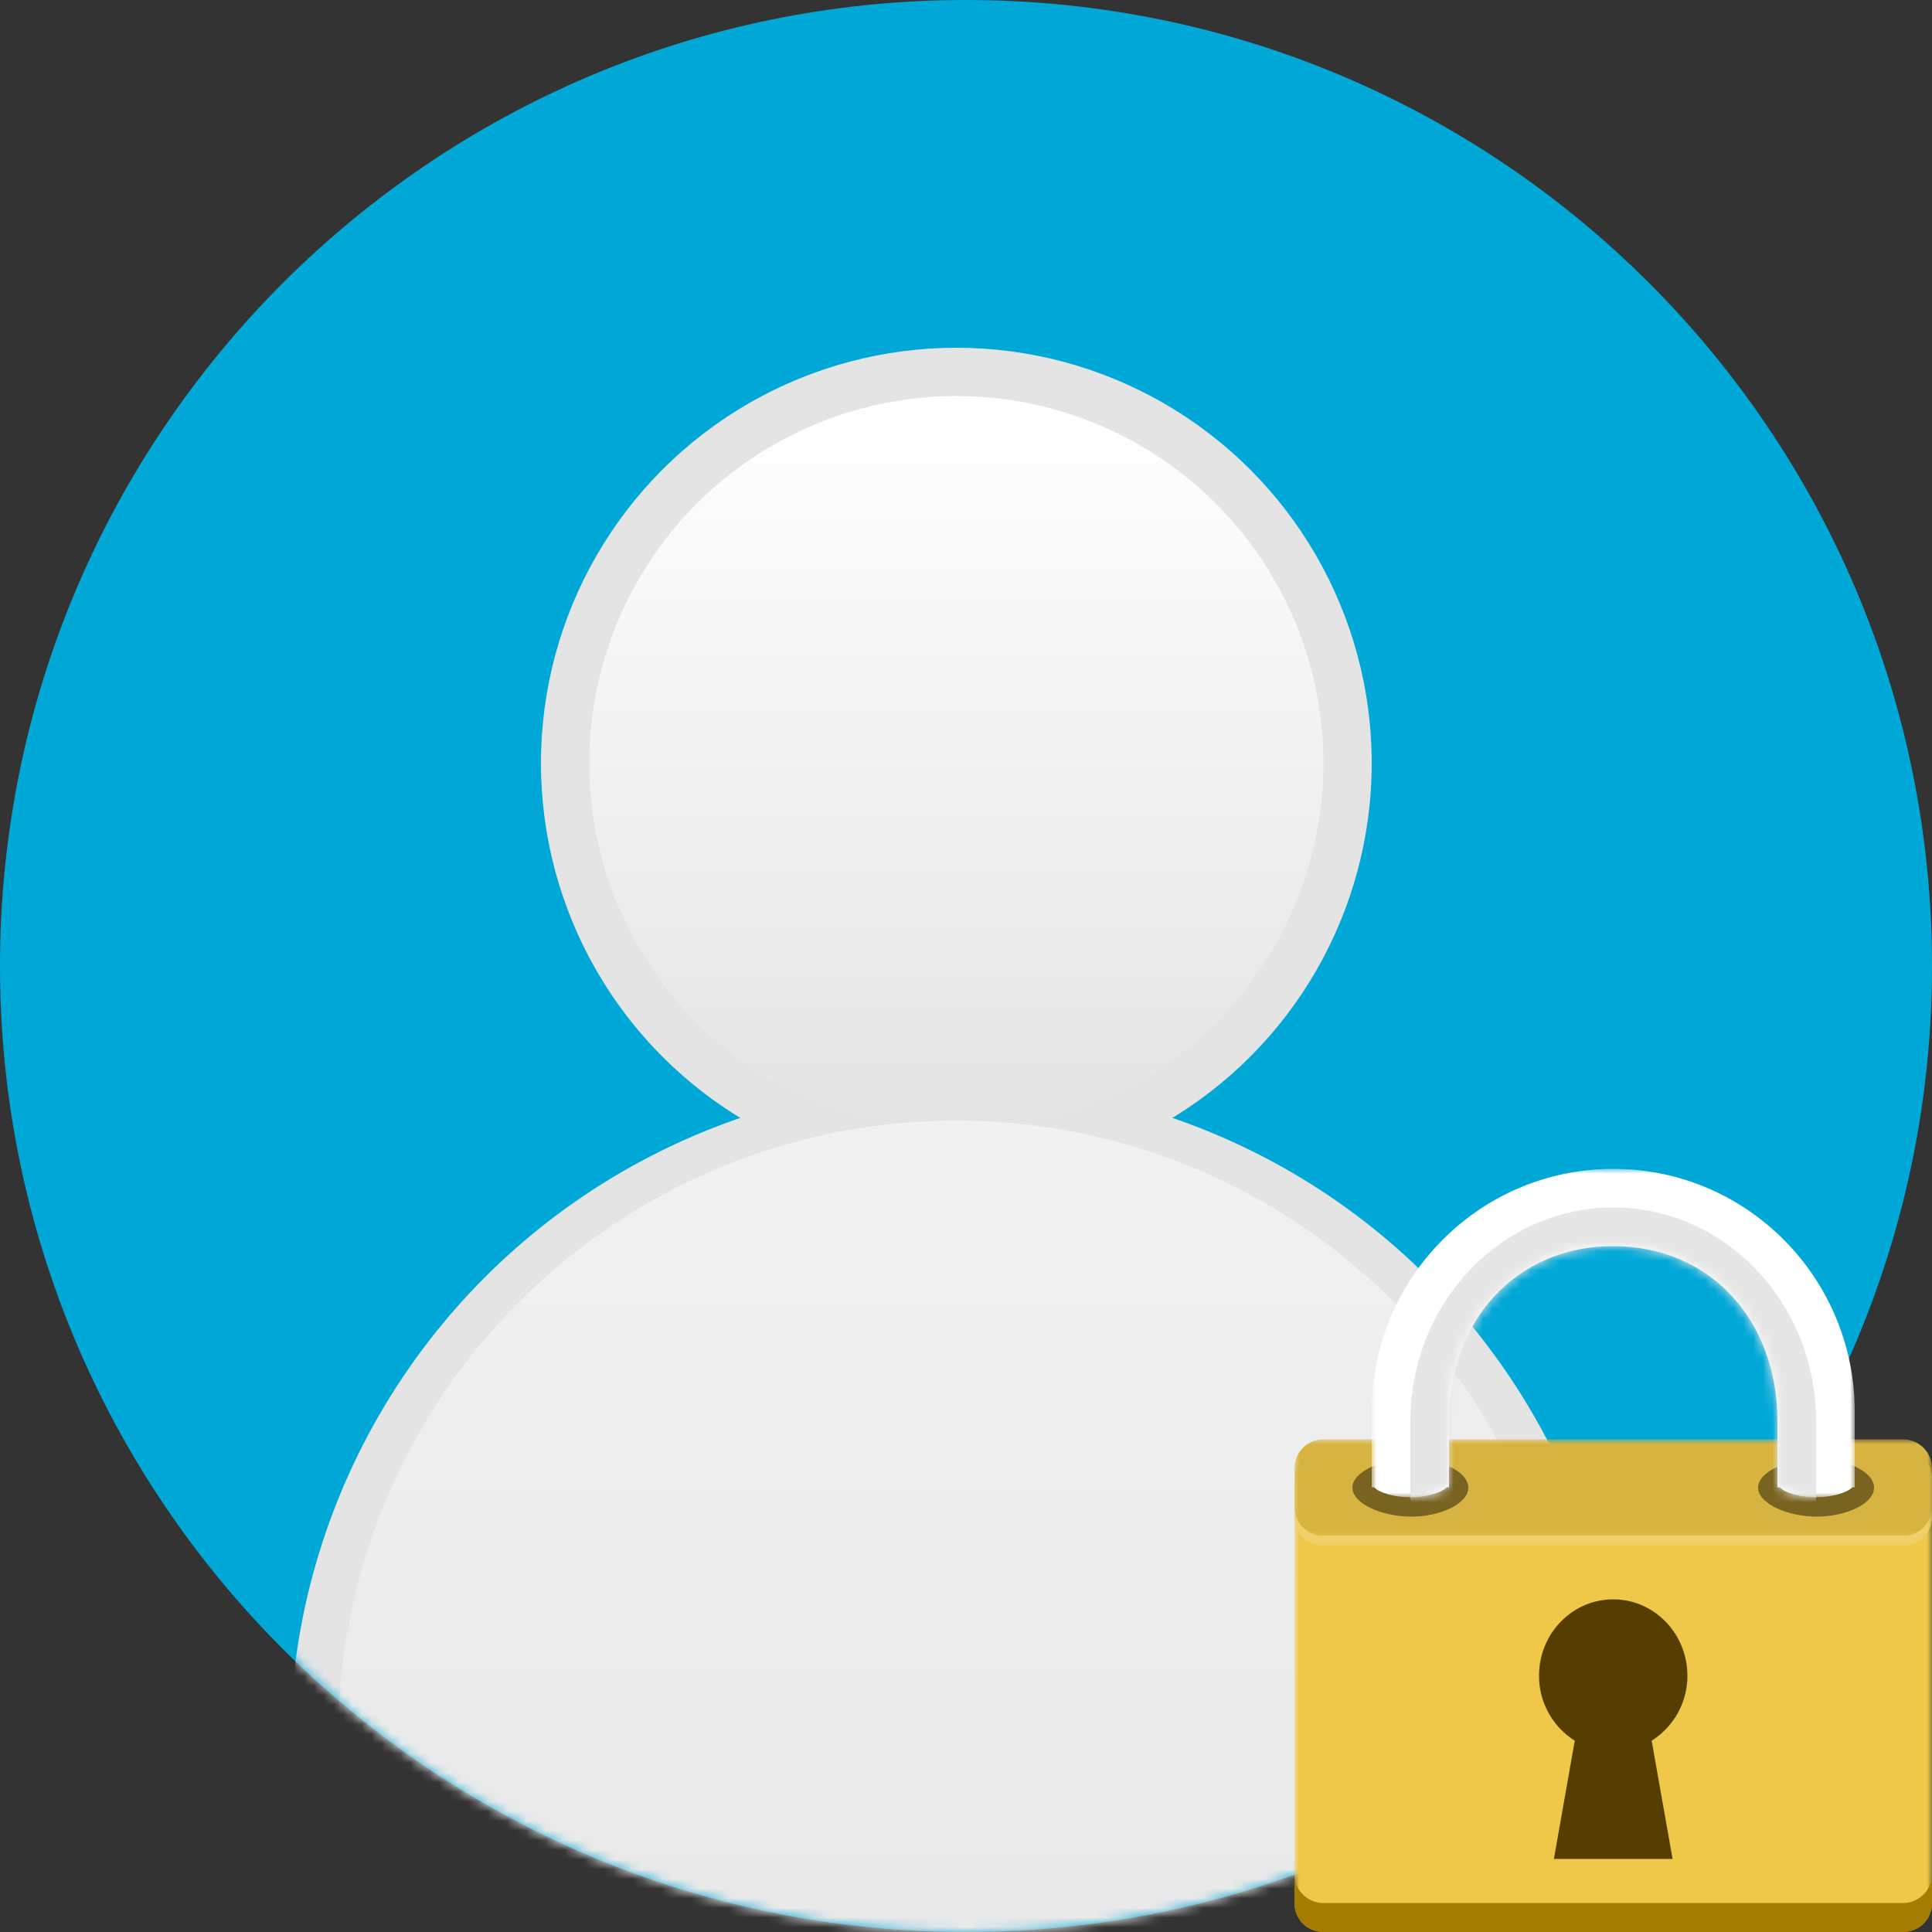 <svg xmlns="http://www.w3.org/2000/svg" xmlns:xlink="http://www.w3.org/1999/xlink" width="200" height="200" viewBox="0 0 200 200">
    <rect x="0" y="0" width="200" height="200" fill="#333333" stroke="none"/>
    <defs>
        <path id="a" d="M100 0c55.228 0 100 44.772 100 100 0 55.23-44.772 100-100 100S0 155.23 0 100C0 44.772 44.77 0 100 0"/>
        <linearGradient id="c" x1="50%" x2="50%" y1="0%" y2="100%">
            <stop offset="0%" stop-color="#FFF"/>
            <stop offset="100%" stop-color="#FFF" stop-opacity="0"/>
        </linearGradient>
        <path id="d" d="M0 0h66v50H0z"/>
        <path id="f" d="M0 0h66v10H0z"/>
        <path id="h" d="M0 0h50v34H0z"/>
        <path id="j" d="M26 0C12.194 0 0 11.249 0 25.125v7.835h.239C.822 33.563 2.445 34 4 34c1.556 0 3.178-.437 3.76-1.039H8v-6.836C8 15.563 15.061 8 24.999 8c9.941 0 17 7.563 17 18.125v6.844h.243c.58.598 2.178 1.031 3.727 1.031s3.186-.433 3.78-1.031H50v-7.844C50 11.249 39.808 0 26 0z"/>
        <path id="l" d="M0 0h66v4H0z"/>
    </defs>
    <g fill="none" fill-rule="evenodd">
        <g>
            <mask id="b" fill="#fff">
                <use xlink:href="#a"/>
            </mask>
            <use fill="#00A8D8" xlink:href="#a"/>
            <g fill="#E4E4E4" mask="url(#b)">
                <g transform="translate(30 36)">
                    <circle cx="69" cy="43" r="43"/>
                    <circle cx="69" cy="145" r="69"/>
                </g>
            </g>
            <circle cx="99" cy="79" r="38" fill="url(#c)" mask="url(#b)"/>
            <circle cx="99" cy="180" r="64" fill="url(#c)" fill-opacity=".5" mask="url(#b)"/>
        </g>
        <g transform="translate(134 150)">
            <mask id="e" fill="#fff">
                <use xlink:href="#d"/>
            </mask>
            <path fill="#EFC84A" d="M3 0h60a3 3 0 0 1 3 3v44a3 3 0 0 1-3 3H3a3 3 0 0 1-3-3V3c0-1.655 1.345-3 3-3" mask="url(#e)"/>
        </g>
        <g transform="translate(134 149)">
            <mask id="g" fill="#fff">
                <use xlink:href="#f"/>
            </mask>
            <path fill="#D7B442" d="M3 0h60a3 3 0 0 1 3 3v4a3 3 0 0 1-3 3H3a3 3 0 0 1-3-3V3c0-1.655 1.345-3 3-3" mask="url(#g)"/>
        </g>
        <path fill="#796320" d="M188.084 151c-3.037 0-6.084 1.345-6.084 3 0 1.656 3.047 3 6.084 3 3.037 0 5.916-1.343 5.916-3 0-1.656-2.88-3-5.916-3m-42 0c-3.038 0-6.084 1.345-6.084 3 0 1.656 3.046 3 6.083 3 3.037 0 5.917-1.343 5.917-3 0-1.656-2.878-3-5.916-3"/>
        <g transform="translate(142 121)">
            <mask id="i" fill="#fff">
                <use xlink:href="#h"/>
            </mask>
            <path fill="#FFF" d="M25 0C11.193 0 0 11.249 0 25.125v7.836h.239C.822 33.563 2.445 34 3.999 34c1.557 0 3.179-.437 3.76-1.038H8v-6.837C8 15.563 15.062 8 25 8c9.94 0 17 7.563 17 18.125v6.844h.243c.58.598 2.178 1.03 3.728 1.03 1.549 0 3.185-.432 3.78-1.03H50v-7.844C50 11.249 38.808 0 25 0" mask="url(#i)"/>
        </g>
        <path fill="#553E00" d="M174.678 173.468c0-4.365-3.438-7.902-7.679-7.902-4.24 0-7.677 3.536-7.677 7.901a7.92 7.92 0 0 0 3.697 6.728l-2.16 12.241h12.285l-2.163-12.24a7.923 7.923 0 0 0 3.697-6.729"/>
        <g transform="translate(142 121)">
            <mask id="k" fill="#fff">
                <use xlink:href="#j"/>
            </mask>
            <path fill="#E6E6E6" d="M46 26.125v14.75C46 53.095 36.6 63 25 63 13.402 63 4 53.096 4 40.875v-14.75C4 13.905 13.403 4 25 4c11.599 0 21 9.906 21 22.125z" mask="url(#k)"/>
        </g>
        <g transform="translate(134 156)">
            <mask id="m" fill="#fff">
                <use xlink:href="#l"/>
            </mask>
            <path fill="#F2D067" d="M63 3H3a3 3 0 0 1-3-3v1a3 3 0 0 0 3 3h60a3 3 0 0 0 3-3V0a3 3 0 0 1-3 3" mask="url(#m)"/>
            <path fill="#717171" d="M63 43H3a3 3 0 0 1-3-3v1a3 3 0 0 0 3 3h60a3 3 0 0 0 3-3v-1a3 3 0 0 1-3 3" mask="url(#m)"/>
        </g>
        <path fill="#A47C00" d="M137 197a3 3 0 0 1-3-3v3a3 3 0 0 0 3 3h60a3 3 0 0 0 3-3v-3a3 3 0 0 1-3 3h-60z"/>
    </g>
</svg>
